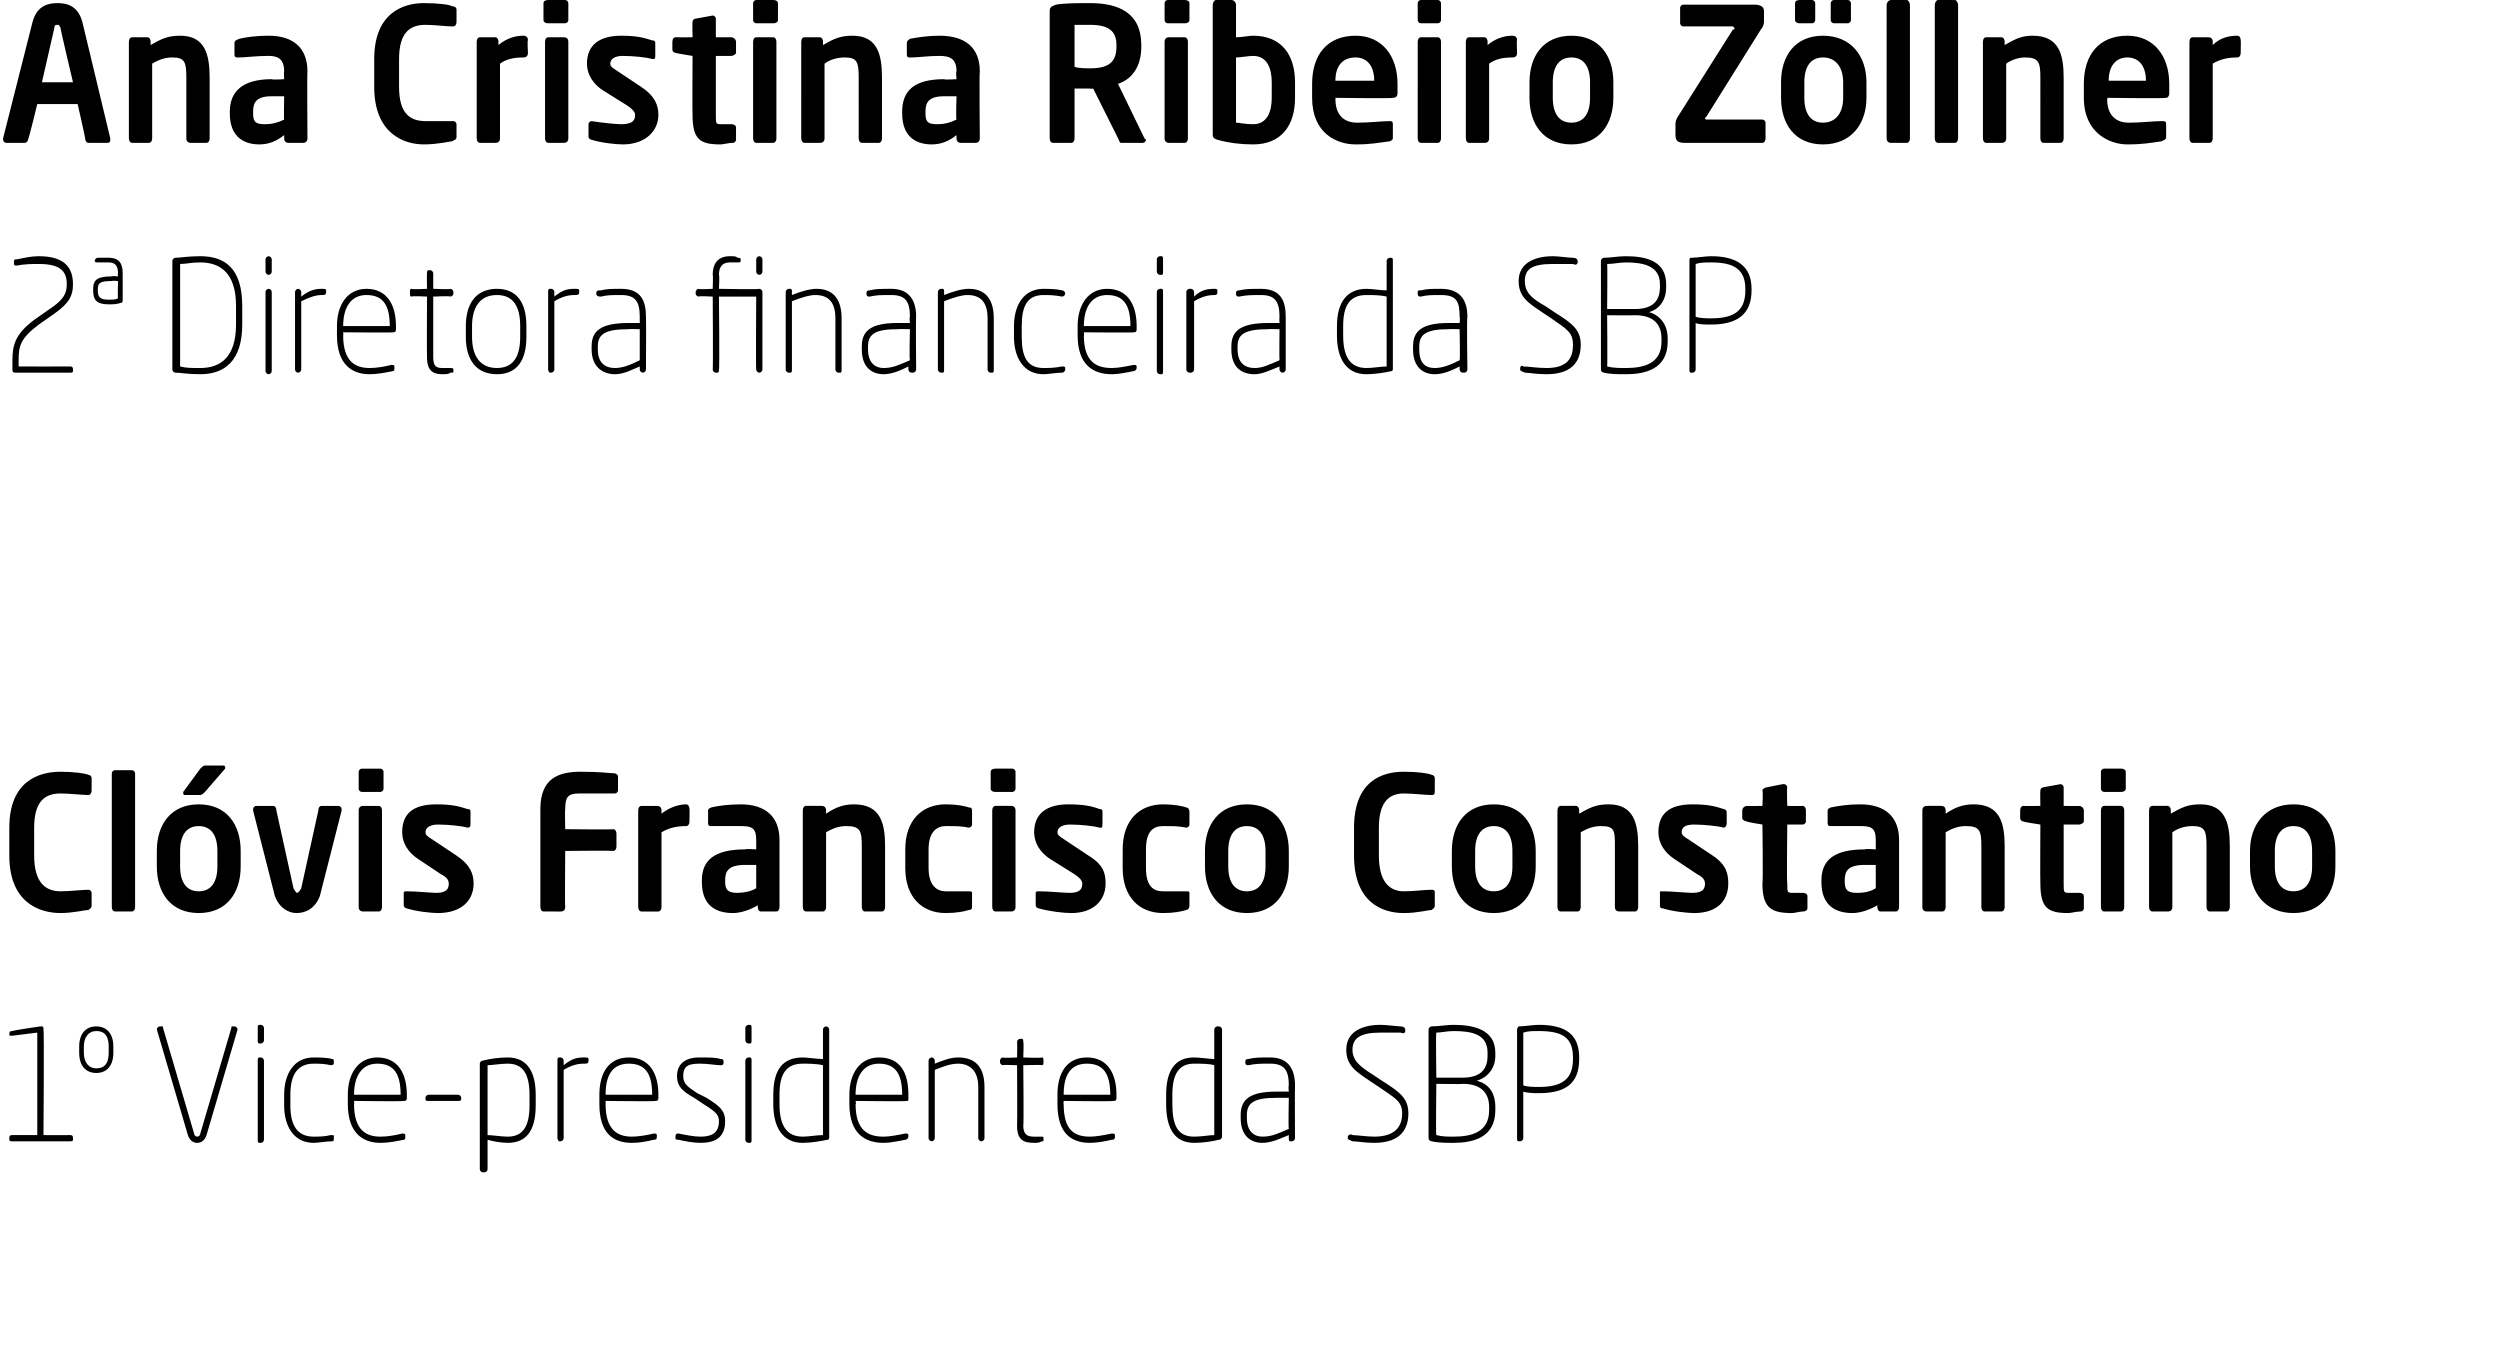 <?xml version="1.0" standalone="no"?><!DOCTYPE svg PUBLIC "-//W3C//DTD SVG 1.1//EN" "http://www.w3.org/Graphics/SVG/1.1/DTD/svg11.dtd"><svg xmlns="http://www.w3.org/2000/svg" version="1.1" width="161px" height="88.3px" viewBox="0 0 161 88.3"><desc>Ana Cristina Ribeiro Z llner 2 Diretora financeira da SBP Cl vis Francisco Constantino 1 Vice-presidente da SBP</desc><defs/><g id="Polygon33481"><path d="m2.4 73.1v-6.6l-1.6.2s-.05.04 0 0c-.2 0-.2 0-.2-.1c0-.2.1-.2.2-.2c0-.04 1.8-.3 1.8-.3h.1c.1 0 .1.1.1.2c.05-.01 0 6.8 0 6.8c0 0 1.67.01 1.7 0c.1 0 .2 0 .2.2v.1c0 .1-.1.1-.2.1H.8c-.1 0-.2 0-.2-.1v-.1c0-.2.1-.2.2-.2h1.6zm3.8-4c-.7 0-1.1-.5-1.1-1.3v-.4c0-.8.4-1.3 1.1-1.3c.7 0 1.1.5 1.1 1.3v.4c0 .8-.4 1.3-1.1 1.3zm.8-1.7c0-.6-.2-1-.8-1c-.5 0-.8.4-.8 1v.4c0 .6.3 1 .8 1c.6 0 .8-.4.8-1v-.4zm6.3 5.7c-.1.3-.3.5-.6.5c-.3 0-.5-.2-.6-.5l-2-6.8c0-.1.1-.2.2-.2h.1c.1 0 .1 0 .1.1l2 6.8c0 .1.1.2.2.2c.1 0 .2-.1.2-.2l2-6.8c0-.1 0-.1.1-.1h.1c.1 0 .2.1.2.2l-2 6.8zm3.5-5.9h-.1c-.1 0-.1-.1-.1-.2v-.8c0-.1 0-.2.1-.2h.1c.1 0 .2.1.2.2v.8c0 .1-.1.2-.2.2zm0 6.4h-.1c-.1 0-.1-.1-.1-.2v-5.1c0-.1 0-.2.1-.2h.1c.1 0 .2.1.2.2v5.1c0 .1-.1.2-.2.2zm4.6-.1c-.4 0-.9.1-1.2.1c-1.3 0-1.9-1.1-1.9-2.4v-.7c0-1.3.6-2.4 1.9-2.4c.3 0 .8 0 1.2.1c.1 0 .1.1.1.2c0 .1 0 .2-.2.2c-.4-.1-.8-.1-1.1-.1c-1.1 0-1.5.8-1.5 2v.7c0 1.2.4 2 1.5 2c.3 0 .7 0 1.1-.1c.2 0 .2 0 .2.1v.1c0 .1 0 .2-.1.2zm4.6-2.6c.03.04-3.2 0-3.2 0c0 0 .02.25 0 .2c0 1.7.8 2.1 1.7 2.1c.5 0 1-.1 1.4-.2c.1 0 .2 0 .2.1v.1c0 .1 0 .2-.1.2c-.5.1-1 .2-1.5.2c-1.1 0-2.1-.6-2.1-2.5v-.6c0-1.4.7-2.4 1.9-2.4c1.3 0 1.9 1 1.9 2.4v.2c0 .2-.1.2-.2.2zm-.2-.4c0-1.3-.4-2-1.5-2c-1 0-1.5.8-1.5 2c.02-.01 0 0 0 0h3s-.01-.02 0 0zm3.7.4h-1.9c-.1 0-.2 0-.2-.1v-.1c0-.1.1-.2.2-.2h1.9c.1 0 .2.1.2.2v.1c0 .1-.1.1-.2.1zm3.2 2.7c-.4 0-1-.1-1.3-.2v1.9c0 .1-.1.2-.2.2h-.1c-.1 0-.2-.1-.2-.2v-6.8c0-.1.1-.2.2-.2c.4-.1 1-.2 1.6-.2c1.3 0 1.8 1 1.8 2.4v.7c0 1.6-.6 2.4-1.8 2.4zm1.4-3.1c0-1.3-.4-2-1.4-2c-.5 0-1 .1-1.3.1v4.5c.3 0 .9.1 1.3.1c1 0 1.4-.7 1.4-2v-.7zm3.5-2c-.4 0-.8.1-1.3.4v4.4c0 .1-.1.2-.2.2h-.1s-.1-.1-.1-.2v-5c0-.1 0-.2.1-.2h.1c.1 0 .2.1.2.2v.3c.5-.4.8-.5 1.3-.5c.2 0 .3 0 .3.1v.1c0 .2-.1.2-.3.2zm4.6 2.4c.01.04-3.2 0-3.2 0v.2c0 1.7.8 2.1 1.7 2.1c.4 0 1-.1 1.4-.2c.1 0 .2 0 .2.1v.1c0 .1 0 .2-.2.2c-.4.1-.9.2-1.4.2c-1.2 0-2.1-.6-2.1-2.5v-.6c0-1.4.6-2.4 1.9-2.4c1.3 0 1.9 1 1.9 2.4v.2c0 .2-.1.2-.2.2zm-.2-.4c0-1.3-.4-2-1.5-2c-1.1 0-1.5.8-1.5 2c0-.01 0 0 0 0h3s-.02-.02 0 0zm3.1 3.1c-.4 0-1-.1-1.4-.2c-.1 0-.2 0-.2-.1v-.1c0-.2.1-.2.2-.2c.5.1 1 .2 1.4.2c.7 0 1.2-.2 1.2-1c0-.4-.2-.6-1-1.1l-.6-.4c-.7-.4-1.1-.7-1.1-1.4c0-.9.7-1.2 1.4-1.2c.7 0 1.1 0 1.4.1c.1 0 .2 0 .2.2c0 .2-.1.2-.2.2c-.3 0-.8-.1-1.3-.1c-.7 0-1.1.1-1.1.8c0 .5.3.7.9 1.1l.6.3c.8.5 1.2.8 1.2 1.5c0 1.1-.7 1.4-1.6 1.4zm3.2-6.4h-.1c-.1 0-.2-.1-.2-.2v-.8c0-.1.1-.2.2-.2h.1c.1 0 .1.1.1.2v.8c0 .1 0 .2-.1.2zm0 6.4h-.1c-.1 0-.2-.1-.2-.2v-5.1c0-.1.1-.2.2-.2h.1c.1 0 .1.1.1.2v5.1c0 .1 0 .2-.1.2zm5-.2c-.5.1-1.1.2-1.6.2c-1.3 0-1.9-1-1.9-2.5v-.6c0-1.6.6-2.4 1.9-2.4c.3 0 .9.1 1.3.1v-1.9c0-.1.1-.2.2-.2c.1 0 .2.1.2.2v6.9c0 .1 0 .2-.1.2zm-.3-4.8c-.4-.1-1-.1-1.3-.1c-1.1 0-1.5.7-1.5 2v.6c0 1.3.4 2.1 1.5 2.1c.4 0 .9-.1 1.3-.1v-4.5zm5.4 2.3c-.04.04-3.3 0-3.3 0c0 0 .05.25 0 .2c0 1.7.8 2.1 1.8 2.1c.4 0 .9-.1 1.4-.2c.1 0 .2 0 .2.1v.1c0 .1-.1.2-.2.2c-.5.1-1 .2-1.4.2c-1.2 0-2.2-.6-2.2-2.5v-.6c0-1.4.7-2.4 1.9-2.4c1.4 0 1.9 1 1.9 2.4v.2c0 .2 0 .2-.1.2zm-.3-.4c0-1.3-.4-2-1.5-2c-1 0-1.5.8-1.5 2c.05-.01 0 0 0 0h3s.02-.02 0 0zm5.1 3c-.1 0-.2-.1-.2-.2V70c0-1.1-.6-1.5-1.3-1.5c-.5 0-1 .2-1.5.4v4.4c0 .1-.1.2-.2.2c-.1 0-.2-.1-.2-.2v-5c0-.1.1-.2.2-.2c.1 0 .2.1.2.2v.2c.5-.2 1-.4 1.5-.4c1 0 1.7.5 1.7 1.9v3.3c0 .1-.1.2-.2.2zm3.9 0c-.2.1-.3.1-.5.1c-.7 0-1.1-.2-1.1-1.1c.02 0 0-3.9 0-3.9c0 0-.92-.04-.9 0c-.1 0-.2-.1-.2-.2v-.1c0-.1.1-.2.2-.2c-.02.05.9 0 .9 0c0 0 .02-.98 0-1c0-.1.1-.2.2-.2h.1c.1 0 .1.1.1.2c.04.02 0 1 0 1c0 0 1.17.05 1.2 0c.1 0 .1.1.1.2v.1c0 .1 0 .2-.1.2c-.03-.04-1.2 0-1.2 0c0 0 .04 3.9 0 3.9c0 .6.3.7.7.7h.4c.2 0 .2 0 .2.1v.1c0 .1 0 .1-.1.1zm4.6-2.6c-.01.04-3.2 0-3.2 0c0 0-.02.25 0 .2c0 1.7.7 2.1 1.7 2.1c.4 0 .9-.1 1.4-.2c.1 0 .2 0 .2.1v.1c0 .1 0 .2-.2.2c-.4.1-1 .2-1.4.2c-1.2 0-2.1-.6-2.1-2.5v-.6c0-1.4.6-2.4 1.9-2.4c1.3 0 1.9 1 1.9 2.4v.2c0 .2-.1.2-.2.2zm-.2-.4c0-1.3-.4-2-1.5-2c-1.1 0-1.5.8-1.5 2c-.02-.01 0 0 0 0h3s-.05-.02 0 0zm7 2.9c-.4.1-1 .2-1.6.2c-1.3 0-1.8-1-1.8-2.5v-.6c0-1.6.6-2.4 1.8-2.4c.4 0 1 .1 1.3.1v-1.9c0-.1.1-.2.2-.2h.1c.1 0 .2.1.2.2v6.9c0 .1-.1.2-.2.2zm-.3-4.8c-.3-.1-.9-.1-1.3-.1c-1 0-1.4.7-1.4 2v.6c0 1.3.3 2.1 1.4 2.1c.5 0 1-.1 1.3-.1v-4.5zm5.2 4.7c0 .1-.1.2-.2.2h-.1c-.1 0-.1-.1-.1-.2v-.2c-.5.2-1.1.5-1.7.5c-.7 0-1.4-.4-1.4-1.6v-.2c0-1 .6-1.5 2.3-1.5h.8s-.04-.36 0-.4c0-1-.3-1.4-1.2-1.4c-.7 0-.9 0-1.4.1c-.1 0-.2 0-.2-.2c0-.2.1-.2.2-.2c.4-.1.7-.1 1.4-.1c1.2 0 1.6.8 1.6 1.8c-.02.04 0 3.4 0 3.4c0 0-.02.02 0 0zm-.4-2.6h-.8c-1.4 0-1.9.3-1.9 1.1v.2c0 .9.5 1.2 1 1.2c.6 0 1-.2 1.7-.5c-.04-.02 0-2 0-2zm5.5 2.9c-.6 0-1.1-.1-1.4-.1c-.2-.1-.3-.1-.3-.2v-.1c0-.1.2-.2.3-.1c.3 0 .9.1 1.4.1c1.4 0 1.8-.7 1.8-1.5c0-.8-.5-1-1.5-1.7l-.6-.4c-.9-.6-1.5-1-1.5-2c0-1.2 1.1-1.6 2.2-1.6c.4 0 1.1.1 1.3.1c.2 0 .3.1.3.2v.1c0 .1-.1.2-.3.1h-1.3c-1.2 0-1.8.3-1.8 1.1c0 .7.5 1.1 1.3 1.6l.6.4c1.1.7 1.7 1.1 1.7 2.1c0 .9-.4 1.9-2.2 1.9zm5.1 0c-.4 0-1 0-1.4-.1c-.1 0-.2-.1-.2-.2v-7c0-.1.1-.2.2-.2c.4 0 1-.1 1.4-.1c1.3 0 2.7.3 2.7 1.8v.2c0 .8-.5 1.4-1.2 1.6c.8.2 1.2.8 1.2 1.7v.2c0 1.8-1.5 2.1-2.7 2.1zm2.2-5.8c0-1.2-1-1.4-2.2-1.4c-.4 0-.8.1-1.1.1c-.04-.03 0 2.9 0 2.9h1.7c1.3 0 1.6-.7 1.6-1.4v-.2zm.1 3.5c0-.8-.4-1.5-1.7-1.5c-.02.03-1.7 0-1.7 0c0 0-.04 3.33 0 3.3c.4.1.7.1 1.1.1c1.2 0 2.3-.3 2.3-1.7v-.2zm3.2-.9c-.3 0-.7 0-1-.1v3c0 .1-.1.2-.2.2h-.1c-.1 0-.1-.1-.1-.2v-7c0-.1.1-.2.1-.2c.4 0 .9-.1 1.3-.1c1.7 0 2.6.6 2.6 2.1v.1c0 1.6-.9 2.2-2.6 2.2zm2.2-2.3c0-1.3-.7-1.7-2.2-1.7c-.4 0-.7 0-1 .1v3.4c.3.1.7.1 1 .1c1.5 0 2.2-.5 2.2-1.8v-.1z" stroke="none" fill="#000"/></g><g id="Polygon33480"><path d="m5.7 58.6c-.2 0-1 .2-1.8.2c-1.4 0-3.3-.7-3.3-3.7v-1.8c0-3 1.9-3.6 3.3-3.6c.8 0 1.6.1 1.8.2c.1 0 .2.1.2.2v.8c0 .2-.1.3-.2.3c-.4 0-1.2-.1-1.8-.1c-1 0-1.7.5-1.7 2.2v1.8c0 1.7.7 2.3 1.7 2.3c.6 0 1.4-.1 1.8-.1c.1 0 .2.1.2.2v.8c0 .2-.1.2-.2.3zm2.8.1H7.4c-.1 0-.2-.1-.2-.3v-8.6c0-.1.1-.2.2-.2h1.1c.1 0 .2.1.2.2v8.6c0 .2-.1.3-.2.3zm4.3.1c-1.8 0-2.7-1.3-2.7-3v-1c0-1.7.9-3 2.7-3c1.8 0 2.7 1.3 2.7 3v1c0 1.7-.9 3-2.7 3zm1.2-4c0-1-.4-1.6-1.2-1.6c-.8 0-1.2.6-1.2 1.6v1c0 1 .4 1.6 1.2 1.6c.8 0 1.2-.6 1.2-1.6v-1zm.5-5.3L13.2 51c-.1.1-.2.2-.3.2h-1c-.1 0-.1-.1-.1-.1v-.1l1.1-1.5c.1-.1.2-.2.3-.2h1.2c.1 0 .1.1.1.1v.1zm7.5 2.7l-1.4 5.5c-.3.8-.9 1.1-1.5 1.1c-.5 0-1.1-.3-1.4-1.1l-1.4-5.5v-.1c0-.1.1-.2.2-.2h1.1c.1 0 .2.1.2.3l1.1 5c.1.2.2.3.2.3c.1 0 .2-.1.3-.3l1.1-5c0-.2.1-.3.2-.3h1.1c.1 0 .2.1.2.2v.1zm2.5-1.2h-1.2c-.1 0-.2-.1-.2-.2v-1.1c0-.1.1-.2.2-.2h1.2c.1 0 .2.1.2.2v1.1c0 .1-.1.2-.2.2zm-.1 7.7h-1c-.2 0-.3-.1-.3-.3v-6.2c0-.2.1-.3.3-.3h1c.1 0 .2.1.2.3v6.2c0 .2-.1.3-.2.3zm3.8.1c-.4 0-1.4-.1-2-.3c-.1 0-.2-.1-.2-.2v-.8c0-.1.1-.1.2-.1c.6 0 1.6.1 1.9.1c.7 0 .8-.3.8-.6c0-.2-.1-.4-.5-.6l-1.5-1c-.6-.4-1-1-1-1.7c0-1.2.7-1.8 2.2-1.8c.9 0 1.4.1 2 .3c.2 0 .2.1.2.2v.7c0 .2 0 .3-.2.3c-.3-.1-1.2-.2-1.9-.2c-.5 0-.8.2-.8.5c0 .2.2.3.5.5l1.5 1c.9.6 1.1 1.2 1.1 1.8c0 1.1-.8 1.9-2.3 1.9zm11.4-7.7h-2.3c-.7 0-.9.2-.9 1c-.03.03 0 1.3 0 1.3c0 0 3.06.03 3.1 0c.1 0 .2.1.2.3v.8c0 .2-.1.3-.2.3c-.04-.03-3.1 0-3.1 0c0 0-.03 3.64 0 3.6c0 .2-.1.3-.3.3H35c-.1 0-.2-.1-.2-.3v-6.3c0-2 1.2-2.4 2.6-2.4c1.4 0 1.8.1 2.2.1c.2.1.2.1.2.3v.8c0 .1-.1.2-.2.2zm4.8 1.8c0 .2-.1.3-.2.3c-.6 0-1.1.1-1.6.4v4.8c0 .2-.1.3-.2.3h-1.1c-.1 0-.2-.1-.2-.3v-6.2c0-.2.1-.3.2-.3h1c.2 0 .3.1.3.3v.2c.5-.4 1.1-.6 1.6-.6c.1 0 .2.1.2.3c.02-.03 0 .8 0 .8c0 0 .02.04 0 0zm5.8 5.5c0 .2-.1.3-.2.3h-1c-.1 0-.2-.1-.2-.3v-.1c-.5.3-1.1.5-1.6.5c-1 0-2-.4-2-2v-.1c0-1.3.8-2 2.8-2c-.02-.05.7 0 .7 0v-.6c0-.8-.3-.9-1-.9h-1.9c-.1 0-.2 0-.2-.2v-.7c0-.2 0-.2.2-.3c.4-.1 1.1-.2 1.9-.2c1.6 0 2.5.8 2.5 2.3v4.3s0 .04 0 0zm-1.5-2.7h-.7c-1.1 0-1.3.4-1.3 1v.1c0 .6.3.7.8.7c.4 0 .9-.1 1.2-.3v-1.5zm8.1 3h-1.1c-.1 0-.2-.1-.2-.3v-3.9c0-1-.1-1.3-1-1.3c-.4 0-.8.1-1.3.4v4.8c0 .2-.1.3-.2.3h-1.1c-.1 0-.2-.1-.2-.3v-6.2c0-.2.1-.3.2-.3h1c.2 0 .3.1.3.3v.2c.6-.4 1.1-.6 1.8-.6c1.7 0 2 1.2 2 2.7v3.9c0 .2-.1.3-.2.3zm5.6-.1c-.3.1-.8.2-1.5.2c-1.5 0-2.6-1-2.6-2.9v-1.2c0-1.9 1.1-2.9 2.6-2.9c.7 0 1.2.1 1.5.2c.2 0 .2.1.2.3v.8c0 .1-.1.2-.2.2c-.5-.1-.8-.1-1.5-.1c-.5 0-1.1.3-1.1 1.5v1.2c0 1.2.6 1.5 1.1 1.5h1.5c.1 0 .2 0 .2.1v.8c0 .2 0 .3-.2.3zm2.8-7.6h-1.1c-.2 0-.3-.1-.3-.2v-1.1c0-.1.1-.2.3-.2h1.1c.1 0 .2.1.2.2v1.1c0 .1-.1.2-.2.2zm-.1 7.7h-1c-.1 0-.2-.1-.2-.3v-6.2c0-.2.1-.3.2-.3h1c.2 0 .3.1.3.3v6.2c0 .2-.1.3-.3.3zm3.9.1c-.5 0-1.4-.1-2.1-.3c-.1 0-.2-.1-.2-.2v-.8c0-.1.1-.1.2-.1c.6 0 1.6.1 2 .1c.7 0 .8-.3.8-.6c0-.2-.2-.4-.5-.6l-1.6-1c-.6-.4-1-1-1-1.7c0-1.2.8-1.8 2.2-1.8c.9 0 1.5.1 2 .3c.2 0 .2.1.2.2v.7c0 .2 0 .3-.1.3h-.1c-.3-.1-1.2-.2-1.9-.2c-.5 0-.8.2-.8.5c0 .2.2.3.5.5l1.5 1c1 .6 1.1 1.2 1.1 1.8c0 1.1-.8 1.9-2.2 1.9zm7.4-.2c-.3.1-.8.2-1.5.2c-1.5 0-2.6-1-2.6-2.9v-1.2c0-1.9 1.1-2.9 2.6-2.9c.7 0 1.2.1 1.5.2c.1 0 .2.1.2.3v.8c0 .1-.1.2-.2.2c-.5-.1-.8-.1-1.5-.1c-.6 0-1.1.3-1.1 1.5v1.2c0 1.2.5 1.5 1.1 1.5h1.5c.1 0 .2 0 .2.1v.8c0 .2-.1.3-.2.3zm3.9.2c-1.8 0-2.7-1.3-2.7-3v-1c0-1.7.9-3 2.7-3c1.8 0 2.7 1.3 2.7 3v1c0 1.7-.9 3-2.7 3zm1.2-4c0-1-.4-1.6-1.2-1.6c-.8 0-1.2.6-1.2 1.6v1c0 1 .4 1.6 1.2 1.6c.8 0 1.2-.6 1.2-1.6v-1zm10.7 3.8c-.2 0-.9.2-1.8.2c-1.4 0-3.2-.7-3.2-3.7v-1.8c0-3 1.8-3.6 3.2-3.6c.9 0 1.6.1 1.8.2c.1 0 .2.1.2.2v.8c0 .2 0 .3-.2.3c-.4 0-1.2-.1-1.8-.1c-.9 0-1.6.5-1.6 2.2v1.8c0 1.7.7 2.3 1.6 2.3c.6 0 1.4-.1 1.8-.1c.2 0 .2.1.2.2v.8c0 .2-.1.2-.2.3zm4 .2c-1.8 0-2.7-1.3-2.7-3v-1c0-1.7.9-3 2.7-3c1.8 0 2.7 1.3 2.7 3v1c0 1.7-.9 3-2.7 3zm1.2-4c0-1-.4-1.6-1.2-1.6c-.8 0-1.2.6-1.2 1.6v1c0 1 .4 1.6 1.2 1.6c.8 0 1.2-.6 1.2-1.6v-1zm7.9 3.9h-1c-.2 0-.3-.1-.3-.3v-3.9c0-1 0-1.3-.9-1.3c-.4 0-.8.1-1.3.4v4.8c0 .2-.1.3-.2.3h-1.1c-.1 0-.2-.1-.2-.3v-6.2c0-.2.1-.3.2-.3h1c.1 0 .2.1.2.3v.2c.7-.4 1.1-.6 1.9-.6c1.6 0 1.9 1.2 1.9 2.7v3.9c0 .2-.1.3-.2.3zm3.8.1c-.4 0-1.4-.1-2-.3c-.2 0-.2-.1-.2-.2v-.8c0-.1 0-.1.1-.1h.1c.5 0 1.6.1 1.9.1c.7 0 .8-.3.8-.6c0-.2-.1-.4-.5-.6l-1.5-1c-.6-.4-1-1-1-1.7c0-1.2.7-1.8 2.2-1.8c.9 0 1.4.1 2 .3c.1 0 .2.1.2.2v.7c0 .2-.1.3-.2.3c-.3-.1-1.3-.2-1.9-.2c-.6 0-.8.2-.8.5c0 .2.2.3.5.5l1.5 1c.9.6 1 1.2 1 1.8c0 1.1-.7 1.9-2.2 1.9zm7-.1c-.2 0-.5.1-.7.1c-1.3 0-1.9-.3-1.9-1.9c.05-.03 0-3.8 0-3.8c0 0-1.02-.16-1-.2c-.1 0-.3-.1-.3-.2v-.5c0-.2.2-.3.3-.3c-.02.02 1 0 1 0c0 0 .05-.97 0-1c0-.1.2-.2.3-.2l1-.2h.1c.1 0 .2.1.2.2c-.04-.02 0 1.2 0 1.2c0 0 .99.02 1 0c.1 0 .2.1.2.3v.7c0 .1-.1.2-.2.2h-1s-.04 3.77 0 3.8c0 .6 0 .6.4.6h.6c.2 0 .3.1.3.2v.8c0 .1-.1.2-.3.2zm6.2-.3c0 .2-.1.3-.2.3h-1c-.1 0-.2-.1-.2-.3v-.1c-.5.3-1.1.5-1.6.5c-1 0-2-.4-2-2v-.1c0-1.3.8-2 2.8-2c-.01-.05.7 0 .7 0v-.6c0-.8-.3-.9-1-.9h-1.9c-.1 0-.2 0-.2-.2v-.7c0-.2 0-.2.2-.3c.5-.1 1.1-.2 1.9-.2c1.6 0 2.5.8 2.5 2.3v4.3s.01.04 0 0zm-1.5-2.7h-.7c-1.1 0-1.3.4-1.3 1v.1c0 .6.3.7.8.7c.5 0 .9-.1 1.2-.3v-1.5zm8.1 3h-1.1c-.1 0-.2-.1-.2-.3v-3.9c0-1-.1-1.3-1-1.3c-.4 0-.8.1-1.3.4v4.8c0 .2-.1.3-.2.3h-1c-.2 0-.3-.1-.3-.3v-6.2c0-.2.1-.3.3-.3h.9c.2 0 .3.1.3.3v.2c.6-.4 1.1-.6 1.8-.6c1.7 0 2 1.2 2 2.7v3.9c0 .2-.1.3-.2.3zm5.1 0c-.3 0-.6.1-.8.1c-1.3 0-1.8-.3-1.8-1.9c-.02-.03 0-3.8 0-3.8c0 0-1.09-.16-1.1-.2c-.1 0-.2-.1-.2-.2v-.5c0-.2.1-.3.2-.3c.01.02 1.1 0 1.1 0c0 0-.02-.97 0-1c0-.1.1-.2.2-.2l1.1-.2c.1 0 .2.1.2.2v1.2s1.02.02 1 0c.1 0 .3.1.3.3v.7c0 .1-.2.2-.3.2h-1v3.8c0 .6 0 .6.4.6h.6c.2 0 .3.1.3.2v.8c0 .1-.1.2-.2.2zm2.6-7.7h-1.1c-.1 0-.2-.1-.2-.2v-1.1c0-.1.1-.2.2-.2h1.1c.2 0 .3.1.3.2v1.1c0 .1-.1.2-.3.2zm0 7.7h-1.1c-.1 0-.2-.1-.2-.3v-6.2c0-.2.1-.3.2-.3h1.1c.1 0 .2.1.2.3v6.2c0 .2-.1.3-.2.3zm6.8 0h-1.1c-.1 0-.2-.1-.2-.3v-3.9c0-1-.1-1.3-.9-1.3c-.4 0-.9.1-1.3.4v4.8c0 .2-.1.3-.3.3h-1c-.1 0-.2-.1-.2-.3v-6.2c0-.2.1-.3.2-.3h1c.1 0 .2.1.2.3v.2c.7-.4 1.1-.6 1.9-.6c1.6 0 1.9 1.2 1.9 2.7v3.9c0 .2-.1.3-.2.3zm4.3.1c-1.8 0-2.8-1.3-2.8-3v-1c0-1.7 1-3 2.8-3c1.8 0 2.7 1.3 2.7 3v1c0 1.7-.9 3-2.7 3zm1.2-4c0-1-.4-1.6-1.2-1.6c-.8 0-1.2.6-1.2 1.6v1c0 1 .4 1.6 1.2 1.6c.8 0 1.2-.6 1.2-1.6v-1z" stroke="none" fill="#000"/></g><g id="Polygon33479"><path d="m3.5 20.2l-1 .7c-1.2.9-1.3 1.4-1.3 2.3v.4s3.27.01 3.3 0c.1 0 .2 0 .2.2v.1c0 .1-.1.1-.2.1H1c-.2 0-.2-.1-.2-.2v-.6c0-1 .2-1.7 1.4-2.6l1-.7c.9-.6 1.1-1 1.1-1.6c0-.9-.5-1.3-1.8-1.3c-.4 0-.9 0-1.4.1h-.1s-.1 0-.1-.1v-.2c0-.1.1-.1.2-.1c.5-.1.9-.2 1.4-.2c1.5 0 2.2.6 2.2 1.8c0 .7-.2 1.2-1.2 1.9zm4.3-.7c-.3.1-.5.1-.8.1c-.8 0-1-.3-1-.9v-.1c0-.6.3-.8 1.2-.8c.02-.04.4 0 .4 0c0 0-.03-.18 0-.2c0-.5-.2-.7-.6-.7h-.7c-.1 0-.2 0-.2-.1c0-.1.1-.2.2-.2h.7c.7 0 .9.4.9 1v1.7c0 .1 0 .2-.1.2zm-.2-1.4s-.37-.04-.4 0c-.7 0-.9.1-.9.5v.1c0 .4.1.6.7.6c.2 0 .5 0 .6-.1c-.03.04 0-1.1 0-1.1zm5.3 6c-.8 0-1.3-.1-1.6-.1c-.1 0-.2-.1-.2-.2v-7c0-.1.1-.2.2-.2c.3 0 .8-.1 1.6-.1c1.6 0 2.7.8 2.7 3.2v1.2c0 2.3-1.1 3.2-2.7 3.2zm2.3-4.4c0-2.1-1-2.8-2.3-2.8c-.6 0-.9.1-1.3.1v6.6c.4.1.7.1 1.3.1c1.3 0 2.3-.7 2.3-2.8v-1.2zm2.1-2c-.1 0-.2-.1-.2-.2v-.8c0-.1.1-.2.2-.2c.1 0 .2.1.2.2v.8c0 .1-.1.2-.2.2zm0 6.4c-.1 0-.2-.1-.2-.2v-5.1c0-.1.1-.2.2-.2c.1 0 .2.1.2.2v5.1c0 .1-.1.2-.2.2zm3.4-5.1c-.3 0-.7.1-1.3.4v4.4c0 .1-.1.2-.2.2c-.1 0-.2-.1-.2-.2v-5c0-.1.1-.2.2-.2c.1 0 .2.1.2.2v.3c.5-.4.9-.5 1.3-.5c.2 0 .3 0 .3.1v.1c0 .2-.1.2-.3.2zm4.6 2.4c.03.03-3.2 0-3.2 0c0 0 .02.24 0 .2c0 1.7.8 2.1 1.7 2.1c.5 0 1-.1 1.4-.2c.1 0 .2 0 .2.1v.1c0 .1 0 .2-.1.2c-.5.1-1 .2-1.5.2c-1.1 0-2.1-.6-2.1-2.5v-.6c0-1.4.7-2.4 1.9-2.4c1.3 0 1.9 1 1.9 2.4v.2c0 .2-.1.2-.2.2zm-.2-.4c0-1.3-.4-2-1.5-2c-1 0-1.5.8-1.5 2c.02-.01 0 0 0 0h3s0-.02 0 0zm3.9 3c-.1.1-.3.1-.5.1c-.6 0-1-.2-1-1.1c-.02 0 0-3.9 0-3.9c0 0-.96-.05-1 0c-.1 0-.1-.1-.1-.2v-.1c0-.1 0-.2.1-.2c.04.05 1 0 1 0c0 0-.02-.98 0-1c0-.1 0-.2.1-.2h.1c.1 0 .2.1.2.2v1s1.12.05 1.1 0c.1 0 .2.1.2.2v.1c0 .1-.1.2-.2.2c.02-.05-1.1 0-1.1 0v3.9c0 .6.2.7.6.7h.5c.1 0 .2 0 .2.1v.1c0 .1 0 .1-.2.1zm3 .1c-1.3 0-2-.9-2-2.4v-.7c0-1.5.7-2.4 2-2.4c1.3 0 1.9.9 1.9 2.4v.7c0 1.5-.6 2.4-1.9 2.4zm1.5-3.1c0-1.2-.4-2-1.5-2c-1.1 0-1.6.8-1.6 2v.7c0 1.2.5 2 1.6 2c1.1 0 1.5-.8 1.5-2v-.7zm3.5-2c-.4 0-.8.1-1.3.4v4.4c0 .1-.1.2-.2.2h-.1s-.1-.1-.1-.2v-5c0-.1 0-.2.1-.2h.1c.1 0 .2.1.2.2v.3c.5-.4.8-.5 1.3-.5c.2 0 .3 0 .3.1v.1c0 .2-.1.2-.3.2zm4.6 4.8c0 .1-.1.2-.2.2c-.1 0-.2-.1-.2-.2v-.2c-.5.2-1 .5-1.6.5c-.7 0-1.5-.4-1.5-1.6v-.2c0-1 .6-1.5 2.4-1.5h.7v-.4c0-1-.3-1.4-1.2-1.4c-.6 0-.9 0-1.3.1c-.1 0-.3 0-.3-.2c0-.2.1-.2.3-.2c.4-.1.7-.1 1.3-.1c1.3 0 1.6.8 1.6 1.8c.02.04 0 3.4 0 3.4c0 0 .02.01 0 0zm-.4-2.6s-.72-.02-.7 0c-1.5 0-2 .3-2 1.1v.2c0 .9.5 1.2 1.1 1.2c.5 0 1-.2 1.6-.5v-2zm6.3-4.3h-.5c-.4 0-.7.2-.7.8c.05.01 0 .9 0 .9c0 0 2.61.05 2.6 0c.1 0 .2.1.2.2v5c0 .1-.1.2-.2.2c-.1 0-.2-.1-.2-.2c-.03.02 0-4.7 0-4.7h-2.4s.05 4.72 0 4.7c0 .1 0 .2-.1.2h-.1c-.1 0-.2-.1-.2-.2c.03.02 0-4.7 0-4.7c0 0-.91-.05-.9 0c-.1 0-.2-.1-.2-.2v-.1c0-.1.1-.2.2-.2c-.01.05.9 0 .9 0c0 0 .03-.89 0-.9c0-.8.4-1.2 1.1-1.2c.3 0 .4 0 .5.1c.1 0 .2 0 .2.1v.1c0 .1-.1.1-.2.1zm1.4.8c-.1 0-.2-.1-.2-.2v-.8c0-.1.1-.2.2-.2c.1 0 .2.1.2.2v.8c0 .1-.1.2-.2.2zm5.2 6.3h-.1c-.1 0-.2-.1-.2-.2v-3.3c0-1.1-.5-1.5-1.3-1.5c-.4 0-1 .2-1.5.4v4.4c0 .1 0 .2-.1.2h-.1c-.1 0-.2-.1-.2-.2v-5c0-.1.1-.2.2-.2h.1c.1 0 .1.1.1.2v.2c.5-.2 1.1-.4 1.6-.4c.9 0 1.6.5 1.6 1.9v3.3c0 .1 0 .2-.1.2zm4.9-.2c0 .1-.1.2-.2.2h-.1c-.1 0-.2-.1-.2-.2v-.2c-.4.2-1 .5-1.6.5c-.7 0-1.4-.4-1.4-1.6v-.2c0-1 .6-1.5 2.3-1.5h.8s-.05-.36 0-.4c0-1-.3-1.4-1.2-1.4c-.7 0-.9 0-1.4.1c-.1 0-.2 0-.2-.2c0-.2.1-.2.2-.2c.4-.1.7-.1 1.4-.1c1.2 0 1.6.8 1.6 1.8c-.03.04 0 3.4 0 3.4c0 0-.03.01 0 0zm-.4-2.6s-.78-.02-.8 0c-1.4 0-1.9.3-1.9 1.1v.2c0 .9.5 1.2 1 1.2c.6 0 1-.2 1.7-.5c-.05-.03 0-2 0-2zm5.3 2.8h-.1c-.1 0-.2-.1-.2-.2v-3.3c0-1.1-.5-1.5-1.3-1.5c-.4 0-1 .2-1.5.4v4.4c0 .1 0 .2-.1.2h-.1c-.1 0-.2-.1-.2-.2v-5c0-.1.1-.2.2-.2h.1c.1 0 .1.1.1.2v.2c.5-.2 1.1-.4 1.6-.4c.9 0 1.6.5 1.6 1.9v3.3c0 .1 0 .2-.1.2zm4.5 0c-.4 0-.9.1-1.2.1c-1.3 0-1.9-1.1-1.9-2.4v-.7c0-1.3.6-2.4 1.9-2.4c.3 0 .8 0 1.2.1c.1 0 .2.1.2.2c0 .1-.1.2-.2.2c-.5-.1-.9-.1-1.2-.1c-1.1 0-1.4.8-1.4 2v.7c0 1.2.3 2 1.4 2c.3 0 .7 0 1.2-.1c.1 0 .2 0 .2.1v.1c0 .1-.1.2-.2.2zm4.6-2.6c.05.03-3.2 0-3.2 0c0 0 .03.24 0 .2c0 1.7.8 2.1 1.8 2.1c.4 0 .9-.1 1.4-.2c.1 0 .2 0 .2.1v.1c0 .1-.1.2-.2.2c-.5.1-1 .2-1.4.2c-1.2 0-2.2-.6-2.2-2.5v-.6c0-1.4.7-2.4 1.9-2.4c1.3 0 1.9 1 1.9 2.4v.2c0 .2-.1.2-.2.2zm-.2-.4c0-1.3-.4-2-1.5-2c-1 0-1.5.8-1.5 2c.03-.01 0 0 0 0h3s.01-.02 0 0zm2-3.3h-.1c-.1 0-.2-.1-.2-.2v-.8c0-.1.1-.2.2-.2h.1c.1 0 .1.1.1.2v.8c0 .1 0 .2-.1.2zm0 6.4h-.1c-.1 0-.2-.1-.2-.2v-5.1c0-.1.1-.2.2-.2h.1c.1 0 .1.1.1.2v5.1c0 .1 0 .2-.1.2zm3.4-5.1c-.4 0-.8.1-1.3.4v4.4c0 .1-.1.2-.2.2h-.1c-.1 0-.2-.1-.2-.2v-5c0-.1.1-.2.2-.2h.1c.1 0 .2.1.2.2v.3c.4-.4.8-.5 1.3-.5c.1 0 .2 0 .2.1v.1c0 .2-.1.2-.2.2zm4.6 4.8c0 .1-.1.2-.2.2c-.1 0-.2-.1-.2-.2v-.2c-.5.2-1.1.5-1.6.5c-.8 0-1.5-.4-1.5-1.6v-.2c0-1 .6-1.5 2.4-1.5h.7s-.02-.36 0-.4c0-1-.3-1.4-1.2-1.4c-.6 0-.9 0-1.4.1c-.1 0-.2 0-.2-.2c0-.2.1-.2.2-.2c.4-.1.8-.1 1.4-.1c1.3 0 1.6.8 1.6 1.8v3.4s0 .01 0 0zm-.4-2.6s-.75-.02-.7 0c-1.5 0-2 .3-2 1.1v.2c0 .9.5 1.2 1.1 1.2c.5 0 .9-.2 1.6-.5c-.02-.03 0-2 0-2zm7.2 2.7c-.4.1-1.1.2-1.6.2c-1.3 0-1.9-1-1.9-2.5v-.6c0-1.6.7-2.4 1.9-2.4c.4 0 .9.1 1.3.1v-1.9c0-.1.1-.2.2-.2h.1c.1 0 .1.1.1.2v6.9c0 .1 0 .2-.1.2zm-.3-4.8c-.4-.1-.9-.1-1.3-.1c-1.1 0-1.5.7-1.5 2v.6c0 1.3.4 2.1 1.5 2.1c.4 0 1-.1 1.3-.1v-4.5zm5.2 4.7c0 .1-.1.2-.2.2h-.1c-.1 0-.2-.1-.2-.2v-.2c-.4.2-1 .5-1.6.5c-.7 0-1.4-.4-1.4-1.6v-.2c0-1 .6-1.5 2.3-1.5h.7s.04-.36 0-.4c0-1-.2-1.4-1.2-1.4c-.6 0-.9 0-1.3.1c-.1 0-.2 0-.2-.2c0-.2 0-.2.2-.2c.4-.1.7-.1 1.3-.1c1.3 0 1.7.8 1.7 1.8c-.05.04 0 3.4 0 3.4c0 0-.05.01 0 0zm-.5-2.6s-.7-.02-.7 0c-1.4 0-1.9.3-1.9 1.1v.2c0 .9.4 1.2 1 1.2c.5 0 1-.2 1.6-.5c.04-.03 0-2 0-2zm5.6 2.9c-.7 0-1.1-.1-1.4-.1c-.2-.1-.3-.1-.3-.2v-.1c0-.1.1-.2.2-.1c.3 0 .9.1 1.5.1c1.4 0 1.7-.7 1.7-1.5c0-.8-.4-1-1.4-1.7l-.6-.4c-.9-.6-1.5-1-1.5-2c0-1.2 1.1-1.6 2.2-1.6c.4 0 1 .1 1.3.1c.2 0 .3.1.3.2v.1c0 .1-.1.2-.3.1H100c-1.3 0-1.8.3-1.8 1.1c0 .7.4 1.1 1.3 1.6l.6.4c1.1.7 1.7 1.1 1.7 2.1c0 .9-.4 1.9-2.2 1.9zm5.1 0c-.5 0-1 0-1.4-.1c-.1 0-.2-.1-.2-.2v-7c0-.1.1-.2.2-.2c.4 0 .9-.1 1.4-.1c1.3 0 2.6.3 2.6 1.8v.2c0 .8-.4 1.4-1.1 1.6c.7.2 1.2.8 1.2 1.7v.2c0 1.8-1.5 2.1-2.7 2.1zm2.2-5.8c0-1.2-1.1-1.4-2.2-1.4c-.4 0-.8.1-1.2.1c.03-.04 0 2.9 0 2.9h1.8c1.3 0 1.6-.7 1.6-1.4v-.2zm.1 3.5c0-.8-.4-1.5-1.7-1.5c-.05.02-1.8 0-1.8 0c0 0 .03 3.33 0 3.3c.4.1.8.1 1.2.1c1.2 0 2.3-.3 2.3-1.7v-.2zm3.2-.9c-.4 0-.8 0-1-.1v3c0 .1-.1.2-.2.2h-.1c-.1 0-.1-.1-.1-.2v-7c0-.1 0-.2.1-.2c.4 0 .9-.1 1.3-.1c1.6 0 2.6.6 2.6 2.1v.1c0 1.6-1 2.2-2.6 2.2zm2.2-2.3c0-1.3-.8-1.7-2.2-1.7c-.4 0-.7 0-1 .1v3.4c.3.1.7.1 1 .1c1.5 0 2.2-.5 2.2-1.8v-.1z" stroke="none" fill="#000"/></g><g id="Polygon33478"><path d="m6.9 9.2H5.7c-.1 0-.2-.1-.2-.2c.02-.02-.5-2.3-.5-2.3H2.4S1.85 8.98 1.8 9c0 .1-.1.2-.2.2H.4C.3 9.2.2 9.1.2 9v-.1l1.9-7.5C2.4.3 3.2.2 3.7.2c.5 0 1.3.1 1.6 1.2l1.8 7.5v.1c0 .1 0 .2-.2.2zm-3-7.4c-.1-.2-.1-.2-.2-.2c-.1 0-.2 0-.2.2l-.8 3.5h2s-.84-3.54-.8-3.5zm9.4 7.4h-1c-.2 0-.3-.1-.3-.3V5c0-1-.1-1.3-.9-1.3c-.4 0-.8.1-1.3.4v4.8c0 .2-.1.3-.2.3H8.5c-.1 0-.2-.1-.2-.3V2.7c0-.2.1-.3.2-.3h1c.1 0 .2.1.2.3v.2c.7-.4 1.1-.6 1.9-.6c1.6 0 1.9 1.2 1.9 2.7v3.9c0 .2-.1.3-.2.3zm6.5-.3c0 .2-.1.3-.3.3h-.9c-.2 0-.3-.1-.3-.3v-.2c-.5.4-1 .6-1.6.6c-.9 0-1.9-.4-1.9-2v-.1c0-1.3.8-2.1 2.7-2.1c.05.05.8 0 .8 0c0 0-.03-.48 0-.5c0-.8-.4-1-1-1c-.8 0-1.5.1-1.9.1h-.1c-.1 0-.2 0-.2-.2v-.7c0-.2.1-.2.3-.3c.4-.1 1.1-.2 1.9-.2c1.6 0 2.5.8 2.5 2.3c-.03.02 0 4.3 0 4.3c0 0-.03.04 0 0zm-1.5-2.7h-.8c-1 0-1.2.4-1.2 1v.1c0 .6.2.7.8.7c.4 0 .8-.1 1.2-.3c-.03-.02 0-1.5 0-1.5zm10.8 2.9c-.1 0-.9.2-1.8.2c-1.3 0-3.2-.7-3.2-3.7V3.8c0-3 1.9-3.6 3.2-3.6c.9 0 1.7.1 1.8.2c.2 0 .3.1.3.2v.8c0 .2-.1.3-.2.3h-.1c-.4 0-1.1-.1-1.7-.1c-1 0-1.7.5-1.7 2.2v1.8c0 1.7.7 2.2 1.7 2.2h1.8c.1 0 .2.1.2.2v.8c0 .2-.1.2-.3.3zM34 3.4c0 .2-.1.3-.3.3c-.6 0-1.1.1-1.5.4v4.8c0 .2-.1.3-.3.3h-1c-.1 0-.2-.1-.2-.3V2.7c0-.2.1-.3.2-.3h1c.1 0 .2.1.2.3v.2c.6-.5 1.2-.6 1.6-.6c.2 0 .3.1.3.3c-.05-.03 0 .8 0 .8c0 0-.05.03 0 0zm2.4-1.9h-1.1c-.2 0-.3-.1-.3-.2V.2c0-.1.1-.2.3-.2h1.1c.1 0 .2.1.2.2v1.1c0 .1-.1.2-.2.2zm-.1 7.7h-1c-.1 0-.2-.1-.2-.3V2.7c0-.2.1-.3.2-.3h1c.2 0 .3.1.3.3v6.2c0 .2-.1.3-.3.3zm3.8.1c-.4 0-1.4-.1-2-.3c-.1 0-.2-.1-.2-.2v-.8c0-.1.1-.2.2-.2c.6.1 1.6.2 1.9.2c.8 0 .9-.3.9-.6c0-.2-.2-.4-.5-.6l-1.6-1c-.6-.4-1-1-1-1.7c0-1.2.8-1.8 2.2-1.8c.9 0 1.4.1 2 .3c.2 0 .2.1.2.2v.7c0 .2 0 .3-.1.3h-.1c-.3-.1-1.2-.2-1.9-.2c-.5 0-.8.2-.8.5c0 .2.2.3.5.5l1.5 1c.9.6 1.1 1.2 1.1 1.8c0 1-.8 1.9-2.3 1.9zm7.1-.1c-.3 0-.6.1-.8.1c-1.3 0-1.8-.3-1.8-1.9c-.02-.03 0-3.8 0-3.8c0 0-1.09-.17-1.1-.2c-.1 0-.2-.1-.2-.2v-.5c0-.2.1-.3.2-.3c.01.01 1.1 0 1.1 0c0 0-.02-.97 0-1c0-.1.1-.2.2-.2l1.1-.2c.1 0 .2.1.2.2v1.2h1c.1 0 .3.1.3.3v.7c0 .1-.2.2-.3.2h-1v3.8c0 .6 0 .6.4.6h.6c.2 0 .3.1.3.2v.8c0 .1-.1.2-.2.2zm2.6-7.7h-1.1c-.1 0-.2-.1-.2-.2V.2c0-.1.1-.2.2-.2h1.1c.2 0 .3.1.3.2v1.1c0 .1-.1.2-.3.2zm0 7.7h-1.1c-.1 0-.2-.1-.2-.3V2.7c0-.2.1-.3.2-.3h1.1c.1 0 .2.1.2.3v6.2c0 .2-.1.3-.2.3zm6.8 0h-1.1c-.1 0-.2-.1-.2-.3V5c0-1-.1-1.3-.9-1.3c-.4 0-.9.1-1.3.4v4.8c0 .2-.1.3-.3.3h-1c-.1 0-.2-.1-.2-.3V2.7c0-.2.1-.3.2-.3h1c.1 0 .2.1.2.3v.2c.7-.4 1.1-.6 1.9-.6c1.6 0 1.9 1.2 1.9 2.7v3.9c0 .2-.1.3-.2.3zm6.5-.3c0 .2-.1.3-.3.3h-.9c-.2 0-.3-.1-.3-.3v-.2c-.5.4-1 .6-1.6.6c-.9 0-1.9-.4-1.9-2v-.1c0-1.3.7-2.1 2.7-2.1c.03.05.8 0 .8 0c0 0-.05-.48 0-.5c0-.8-.4-1-1.1-1c-.7 0-1.4.1-1.8.1h-.1c-.1 0-.2 0-.2-.2v-.7c0-.2.1-.2.2-.3c.5-.1 1.2-.2 1.9-.2c1.7 0 2.6.8 2.6 2.3c-.04.02 0 4.3 0 4.3c0 0-.04.04 0 0zm-1.5-2.7h-.8c-1 0-1.2.4-1.2 1v.1c0 .6.2.7.8.7c.4 0 .8-.1 1.2-.3c-.05-.02 0-1.5 0-1.5zm12 3h-1.4c-.1 0-.1-.1-.2-.3l-1.6-3.2s-.19.04-.2 0h-1v3.2c0 .2-.1.3-.2.3h-1.2c-.1 0-.2-.1-.2-.3V.7c0-.3.2-.3.4-.4c.6-.1 1.4-.1 2.2-.1c1.8 0 3.3.6 3.3 2.7v.1c0 1.3-.6 2.1-1.5 2.4l1.7 3.5l.1.1c0 .1-.1.2-.2.2zm-1.7-6.3c0-.9-.5-1.3-1.7-1.3h-1v2.7c.2.1.8.1 1 .1c1.2 0 1.7-.4 1.7-1.4v-.1zm4.4-1.4h-1.1c-.1 0-.2-.1-.2-.2V.2c0-.1.1-.2.2-.2h1.1c.2 0 .3.1.3.2v1.1c0 .1-.1.2-.3.2zm0 7.7h-1c-.2 0-.3-.1-.3-.3V2.7c0-.2.1-.3.3-.3h1c.1 0 .2.1.2.3v6.2c0 .2-.1.3-.2.3zm4.4.1c-.8 0-1.6-.1-2.3-.3c-.3-.1-.3-.2-.3-.4V.3c0-.1.1-.3.2-.3h1c.2 0 .3.2.3.3v2.1c.4 0 .8-.1 1.1-.1c1.8 0 2.7 1.2 2.7 3v1c0 1.8-.9 3-2.7 3zm1.2-4c0-.9-.3-1.7-1.2-1.7c-.3 0-.8.1-1.1.1v4.2c.2 0 .6.1 1.1.1c.9 0 1.2-.8 1.2-1.7v-1zm7.8 1c.04.05-3.7 0-3.7 0c0 0 .02.08 0 .1c0 .7.3 1.5 1.4 1.5c.8 0 1.6-.1 2.1-.1c.1 0 .2 0 .2.2v.8c0 .2 0 .2-.2.3c-.8.1-1.2.2-2.2.2c-1.2 0-2.8-.7-2.8-3v-.9c0-1.9 1-3.1 2.8-3.1C89 2.3 90 3.6 90 5.4v.6c0 .2-.1.3-.3.3zm-1.2-1.1c0-1-.5-1.5-1.2-1.5c-.8 0-1.3.5-1.3 1.5c.03-.03 0 0 0 0h2.5s-.05-.03 0 0zm4.1-3.7h-1.1c-.1 0-.2-.1-.2-.2V.2c0-.1.1-.2.2-.2h1.1c.1 0 .2.1.2.2v1.1c0 .1-.1.2-.2.2zm0 7.7h-1.1c-.1 0-.2-.1-.2-.3V2.7c0-.2.1-.3.2-.3h1.1c.1 0 .2.1.2.3v6.2c0 .2-.1.3-.2.3zm5.1-5.8c0 .2-.1.3-.3.3c-.6 0-1.1.1-1.5.4v4.8c0 .2-.1.3-.3.3h-1c-.1 0-.2-.1-.2-.3V2.7c0-.2.1-.3.2-.3h1c.1 0 .2.1.2.3v.2c.6-.5 1.2-.6 1.6-.6c.2 0 .3.1.3.3c-.04-.03 0 .8 0 .8c0 0-.04.03 0 0zm3.5 5.9c-1.8 0-2.7-1.3-2.7-3v-1c0-1.7.9-3 2.7-3c1.8 0 2.7 1.3 2.7 3v1c0 1.7-.9 3-2.7 3zm1.2-4c0-1-.4-1.6-1.2-1.6c-.8 0-1.2.6-1.2 1.6v1c0 1 .4 1.6 1.2 1.6c.8 0 1.2-.6 1.2-1.6v-1zm11.1 3.9h-5c-.4 0-.6-.1-.6-.5v-.6c0-.2 0-.3.1-.5l3.6-5.7c.1 0 .1 0 .1-.1l-.1-.1h-3.2c-.1 0-.2-.1-.2-.2v-1c0-.1.1-.2.2-.2h4.6c.3 0 .6.1.6.4v.7c0 .2-.1.4-.2.5l-3.5 5.6l-.1.1c0 .1.1.1.1.1h3.6c.1 0 .2.1.2.2v1c0 .2-.1.3-.2.3zm3.9.1c-1.8 0-2.7-1.3-2.7-3v-1c0-1.7.9-3 2.7-3c1.8 0 2.8 1.3 2.8 3v1c0 1.7-1 3-2.8 3zm1.3-4c0-1-.5-1.6-1.3-1.6c-.8 0-1.2.6-1.2 1.6v1c0 1 .4 1.6 1.2 1.6c.8 0 1.3-.6 1.3-1.6v-1zm.3-3.8h-.9c-.1 0-.2-.1-.2-.2V.2c0-.1.1-.2.2-.2h.9c.1 0 .2.1.2.2v1.1c0 .1-.1.2-.2.2zm-2.3 0h-.8c-.2 0-.3-.1-.3-.2V.2c0-.1.1-.2.3-.2h.8c.1 0 .2.1.2.2v1.1c0 .1-.1.2-.2.2zm6.1 7.7h-1c-.2 0-.3-.1-.3-.3V.3c0-.1.1-.3.3-.3h1c.1 0 .2.2.2.3v8.6c0 .2-.1.3-.2.3zm3.1 0h-1.1c-.1 0-.2-.1-.2-.3V.3c0-.1.1-.3.2-.3h1.1c.1 0 .2.2.2.3v8.6c0 .2-.1.3-.2.3zm6.8 0h-1.1c-.1 0-.2-.1-.2-.3V5c0-1-.1-1.3-1-1.3c-.3 0-.8.1-1.2.4v4.8c0 .2-.1.3-.3.3h-1c-.1 0-.2-.1-.2-.3V2.7c0-.2.1-.3.2-.3h1c.1 0 .2.1.2.3v.2c.7-.4 1.1-.6 1.8-.6c1.7 0 2 1.2 2 2.7v3.9c0 .2-.1.3-.2.3zm6.8-2.9c-.04.05-3.8 0-3.8 0c0 0 .05.08 0 .1c0 .7.3 1.5 1.4 1.5c.8 0 1.6-.1 2.1-.1c.2 0 .3 0 .3.2v.8c0 .2-.1.2-.3.3c-.7.1-1.2.2-2.2.2c-1.1 0-2.8-.7-2.8-3v-.9c0-1.9 1-3.1 2.8-3.1c1.7 0 2.7 1.3 2.7 3.1v.6c0 .2-.1.3-.2.3zm-1.3-1.1c0-1-.5-1.5-1.2-1.5c-.7 0-1.2.5-1.2 1.5c-.04-.03 0 0 0 0h2.4s-.02-.03 0 0zm6.1-1.8c0 .2-.1.3-.2.3c-.6 0-1.1.1-1.6.4v4.8c0 .2-.1.3-.2.3h-1.1c-.1 0-.2-.1-.2-.3V2.7c0-.2.1-.3.2-.3h1c.2 0 .3.1.3.3v.2c.5-.5 1.1-.6 1.6-.6c.1 0 .2.1.2.3c.02-.03 0 .8 0 .8c0 0 .02.03 0 0z" stroke="none" fill="#000"/></g></svg>